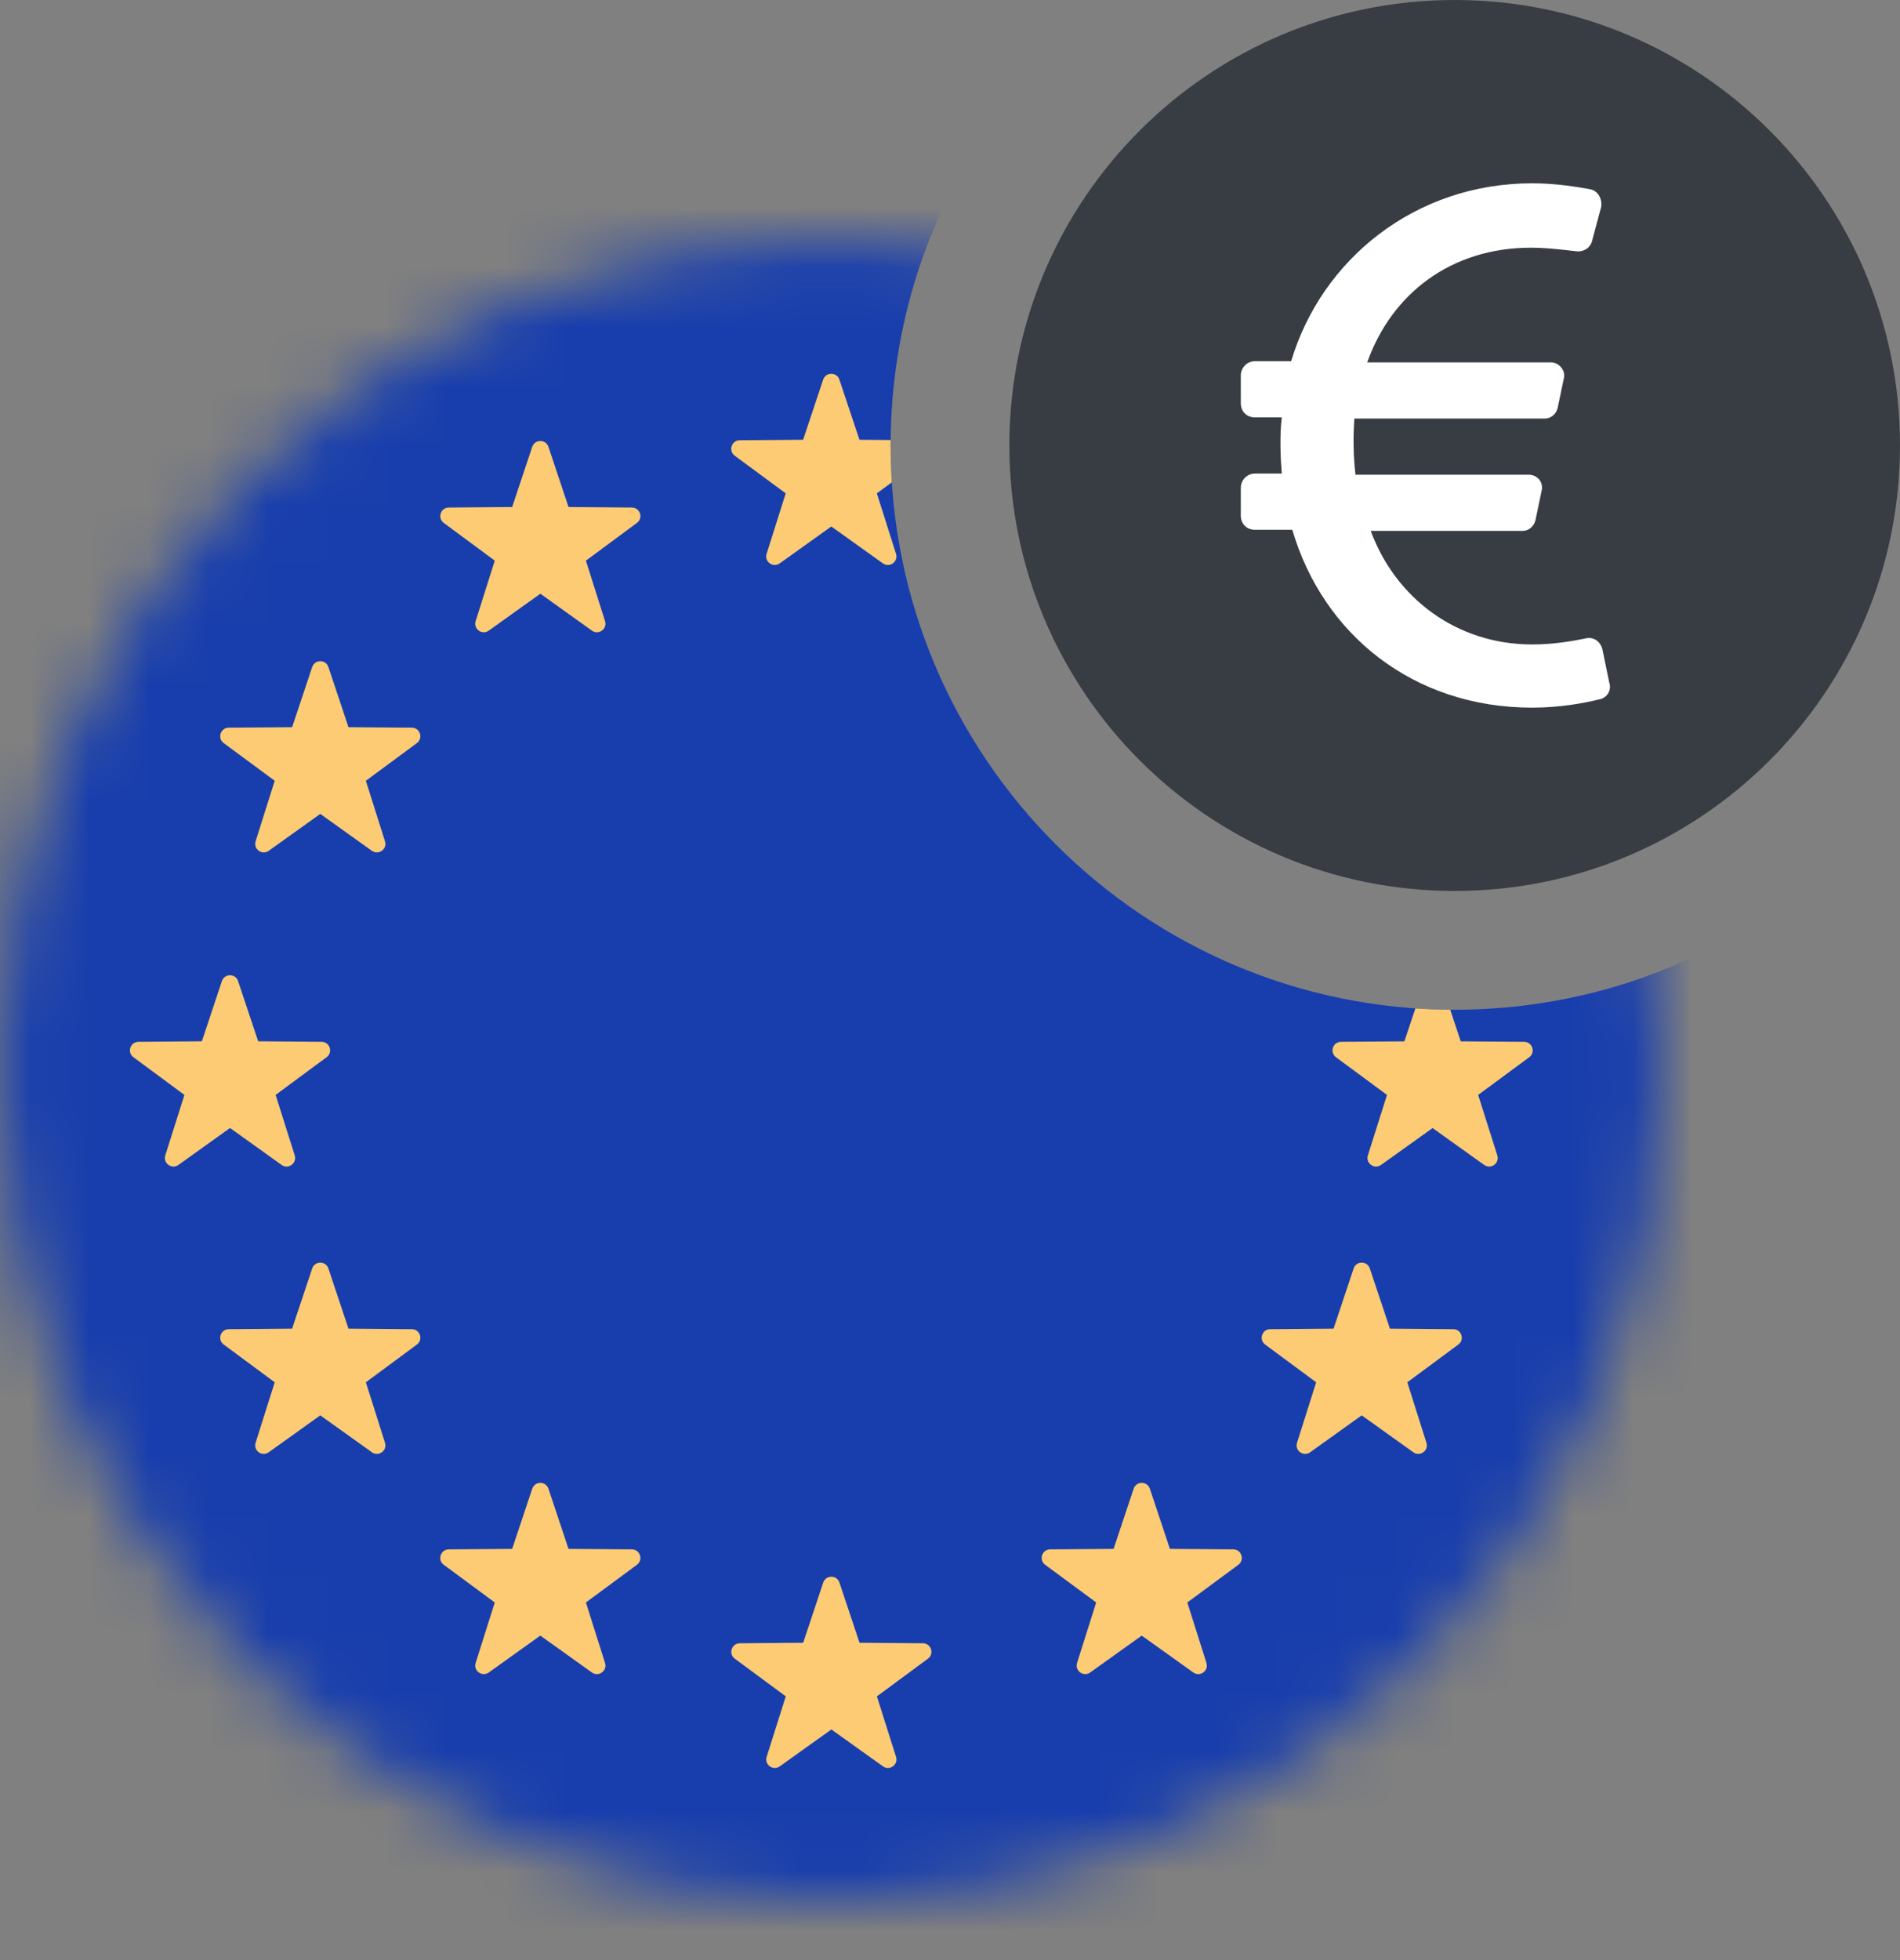 <svg width="32" height="33" viewBox="0 0 32 33" fill="none" xmlns="http://www.w3.org/2000/svg">
<rect x="0" y="0" width="32" height="33" fill="#808080" stroke="none"/>
<mask id="mask0" mask-type="alpha" maskUnits="userSpaceOnUse" x="0" y="4" width="28" height="29">
<path fill-rule="evenodd" clip-rule="evenodd" d="M14 32.029C21.732 32.029 28 25.761 28 18.029C28 10.297 21.732 4.029 14 4.029C6.268 4.029 0 10.297 0 18.029C0 25.761 6.268 32.029 14 32.029Z" fill="#EC9555"/>
</mask>
<g mask="url(#mask0)">
<path fill-rule="evenodd" clip-rule="evenodd" d="M30 15.247C28.448 16.351 26.55 17 24.5 17C19.253 17 15 12.747 15 7.5C15 5.45 15.649 3.552 16.753 2H-2V34H30V15.247Z" fill="#183EAD"/>
<path fill-rule="evenodd" clip-rule="evenodd" d="M15 7.408C15 7.439 15 7.469 15 7.5C15 7.709 15.007 7.916 15.02 8.121L14.768 8.306L15.091 9.325C15.132 9.456 14.982 9.566 14.87 9.485L14.001 8.864L13.132 9.485C13.02 9.565 12.87 9.456 12.911 9.325L13.233 8.306L12.374 7.672C12.263 7.59 12.32 7.413 12.459 7.412L13.526 7.404L13.864 6.391C13.908 6.26 14.094 6.26 14.137 6.391L14.475 7.404L15 7.408Z" fill="#FCCB74"/>
<path d="M14.138 26.644L14.476 27.657L15.544 27.666C15.682 27.667 15.74 27.843 15.629 27.925L14.769 28.56L15.091 29.578C15.133 29.71 14.983 29.819 14.871 29.738L14.002 29.117L13.133 29.738C13.021 29.819 12.87 29.71 12.912 29.578L13.234 28.56L12.375 27.925C12.264 27.843 12.321 27.667 12.46 27.666L13.527 27.657L13.865 26.644C13.909 26.513 14.095 26.513 14.138 26.644Z" fill="#FCCB74"/>
<path fill-rule="evenodd" clip-rule="evenodd" d="M23.838 16.977C24.032 16.991 24.228 16.998 24.425 17L24.602 17.532L25.67 17.54C25.809 17.541 25.866 17.717 25.755 17.8L24.895 18.434L25.218 19.452C25.259 19.584 25.109 19.693 24.997 19.613L24.128 18.992L23.259 19.613C23.147 19.693 22.996 19.584 23.038 19.452L23.36 18.434L22.501 17.8C22.39 17.717 22.447 17.541 22.585 17.54L23.653 17.532L23.838 16.977Z" fill="#FCCB74"/>
<path d="M4.01 16.518L4.348 17.531L5.416 17.54C5.555 17.541 5.612 17.717 5.501 17.799L4.642 18.434L4.964 19.452C5.005 19.584 4.855 19.693 4.743 19.613L3.874 18.991L3.005 19.613C2.893 19.693 2.743 19.584 2.784 19.452L3.106 18.434L2.247 17.799C2.136 17.717 2.193 17.541 2.332 17.54L3.4 17.531L3.737 16.518C3.781 16.387 3.967 16.387 4.01 16.518Z" fill="#FCCB74"/>
<path d="M5.531 11.23L5.869 12.243L6.937 12.251C7.075 12.252 7.132 12.429 7.021 12.511L6.162 13.145L6.484 14.164C6.526 14.295 6.376 14.404 6.263 14.324L5.394 13.703L4.526 14.324C4.413 14.404 4.263 14.295 4.305 14.164L4.627 13.145L3.768 12.511C3.656 12.429 3.714 12.252 3.852 12.251L4.92 12.243L5.258 11.23C5.302 11.099 5.487 11.099 5.531 11.23Z" fill="#FCCB74"/>
<path d="M23.071 21.356L23.409 22.369L24.477 22.378C24.615 22.379 24.672 22.555 24.561 22.637L23.702 23.272L24.024 24.29C24.066 24.422 23.916 24.531 23.803 24.45L22.934 23.829L22.066 24.45C21.953 24.531 21.803 24.422 21.845 24.29L22.167 23.272L21.308 22.637C21.197 22.555 21.254 22.379 21.392 22.378L22.46 22.369L22.798 21.356C22.842 21.225 23.027 21.225 23.071 21.356Z" fill="#FCCB74"/>
<path d="M19.366 7.523L19.704 8.536L20.772 8.545C20.91 8.546 20.968 8.722 20.856 8.804L19.997 9.439L20.319 10.457C20.361 10.589 20.211 10.698 20.098 10.617L19.23 9.996L18.361 10.617C18.248 10.698 18.098 10.589 18.14 10.457L18.462 9.439L17.603 8.804C17.491 8.722 17.549 8.546 17.687 8.545L18.755 8.536L19.093 7.523C19.137 7.392 19.322 7.392 19.366 7.523Z" fill="#FCCB74"/>
<path d="M9.237 25.064L9.575 26.077L10.643 26.085C10.781 26.086 10.838 26.263 10.727 26.345L9.868 26.979L10.19 27.997C10.232 28.129 10.082 28.238 9.969 28.158L9.1 27.537L8.232 28.158C8.119 28.238 7.969 28.129 8.011 27.997L8.333 26.979L7.474 26.345C7.363 26.263 7.42 26.086 7.558 26.085L8.626 26.077L8.964 25.064C9.008 24.933 9.193 24.933 9.237 25.064Z" fill="#FCCB74"/>
<path d="M22.798 11.23L22.46 12.243L21.392 12.251C21.254 12.252 21.197 12.429 21.308 12.511L22.167 13.145L21.845 14.164C21.803 14.295 21.953 14.404 22.066 14.324L22.934 13.703L23.803 14.324C23.916 14.404 24.066 14.295 24.024 14.164L23.702 13.145L24.561 12.511C24.672 12.429 24.615 12.252 24.477 12.251L23.409 12.243L23.071 11.23C23.027 11.099 22.842 11.099 22.798 11.23Z" fill="#FCCB74"/>
<path d="M5.258 21.356L4.92 22.369L3.852 22.378C3.714 22.379 3.656 22.555 3.768 22.637L4.627 23.272L4.305 24.29C4.263 24.422 4.413 24.531 4.526 24.45L5.394 23.829L6.263 24.45C6.376 24.531 6.526 24.422 6.484 24.29L6.162 23.272L7.021 22.637C7.132 22.555 7.075 22.379 6.937 22.378L5.869 22.369L5.531 21.356C5.487 21.225 5.302 21.225 5.258 21.356Z" fill="#FCCB74"/>
<path d="M8.964 7.523L8.626 8.536L7.558 8.545C7.42 8.546 7.363 8.722 7.474 8.804L8.333 9.439L8.011 10.457C7.969 10.589 8.119 10.698 8.232 10.617L9.101 9.996L9.969 10.617C10.082 10.698 10.232 10.589 10.19 10.457L9.868 9.439L10.727 8.804C10.839 8.722 10.781 8.546 10.643 8.545L9.575 8.536L9.237 7.523C9.193 7.392 9.008 7.392 8.964 7.523Z" fill="#FCCB74"/>
<path d="M19.093 25.064L18.755 26.077L17.687 26.085C17.549 26.086 17.491 26.263 17.603 26.345L18.462 26.979L18.14 27.997C18.098 28.129 18.248 28.238 18.361 28.158L19.229 27.537L20.098 28.158C20.211 28.238 20.361 28.129 20.319 27.997L19.997 26.979L20.856 26.345C20.967 26.263 20.91 26.086 20.772 26.085L19.704 26.077L19.366 25.064C19.322 24.933 19.137 24.933 19.093 25.064Z" fill="#FCCB74"/>
</g>
<path fill-rule="evenodd" clip-rule="evenodd" d="M24.5 15C28.642 15 32 11.642 32 7.5C32 3.358 28.642 0 24.5 0C20.358 0 17 3.358 17 7.5C17 11.642 20.358 15 24.5 15Z" fill="#373D43"/>
<path d="M27.105 11.5L26.987 10.928C26.948 10.79 26.83 10.712 26.692 10.751C26.495 10.79 26.179 10.85 25.805 10.85C24.524 10.85 23.5 10.062 23.086 8.938H25.647C25.746 8.938 25.844 8.859 25.864 8.741L25.963 8.268C26.002 8.111 25.884 7.992 25.746 7.992H22.829C22.79 7.657 22.79 7.342 22.81 7.047H26.022C26.12 7.047 26.219 6.968 26.238 6.85L26.337 6.377C26.376 6.239 26.258 6.101 26.12 6.101H23.027C23.44 4.938 24.445 4.17 25.785 4.17C26.061 4.17 26.357 4.209 26.534 4.229C26.652 4.249 26.77 4.189 26.81 4.071L26.968 3.48C26.987 3.342 26.908 3.204 26.77 3.184C26.554 3.145 26.199 3.086 25.805 3.086C23.834 3.086 22.258 4.367 21.746 6.081H21.135C20.997 6.081 20.898 6.199 20.898 6.318V6.79C20.898 6.928 20.997 7.027 21.135 7.027H21.588C21.549 7.342 21.568 7.736 21.588 7.973H21.135C20.997 7.973 20.898 8.091 20.898 8.209V8.682C20.898 8.82 20.997 8.919 21.135 8.919H21.765C22.278 10.672 23.795 11.914 25.805 11.914C26.278 11.914 26.692 11.835 26.928 11.776C27.066 11.756 27.145 11.618 27.105 11.5Z" fill="white"/>
</svg>
